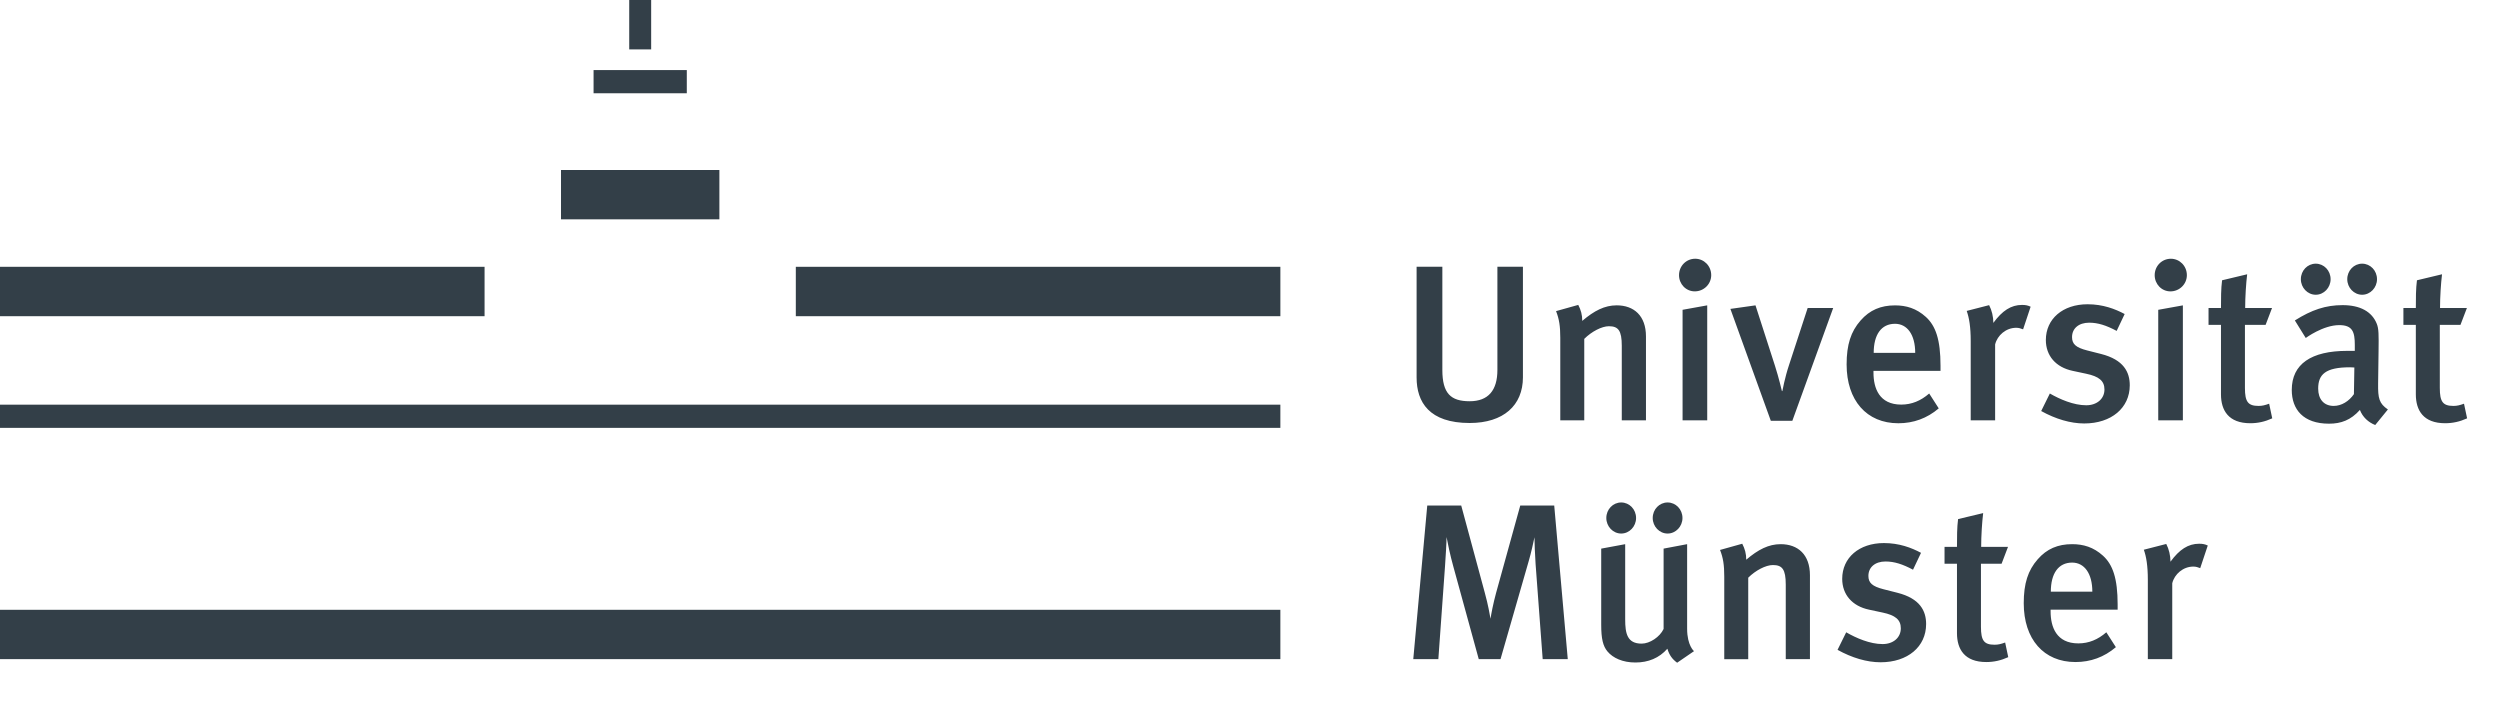 <?xml version="1.0" encoding="UTF-8" standalone="no"?>
<svg
   xmlns:dc="http://purl.org/dc/elements/1.1/"
   xmlns:cc="http://creativecommons.org/ns#"
   xmlns:rdf="http://www.w3.org/1999/02/22-rdf-syntax-ns#"
   xmlns:svg="http://www.w3.org/2000/svg"
   xmlns="http://www.w3.org/2000/svg"
   version="1.1"
   id="Ebene_1"
   x="0px"
   y="0px"
   viewBox="0 0 215.433 60.472"
   overflow="visible"
   xml:space="preserve"
   width="57mm"
   height="16mm"
   style="overflow:visible"><defs
   id="defs9" />
<g
   id="g4"
   transform="translate(-1.417,-1.417)">
	<path
   d="M 49.76,20.319 H 63.409 V 16.065 H 49.76 Z M 52.567,7.456 h 8.034 v 1.995 h -8.034 z m 3.072,-1.785 h 1.891 V 1.417 H 55.639 Z M 69.995,24.41 h 41.756 v 4.254 H 69.995 Z M 1.417,28.664 H 43.174 V 24.41 H 1.417 Z M 111.75,38.286 H 1.417 V 36.291 H 111.75 Z m 0,15.677 H 1.417 v 4.254 H 111.75 Z m 22.605,4.255 -0.612,-8.207 c -0.057,-0.842 -0.096,-1.894 -0.096,-2.296 -0.095,0.44 -0.267,1.282 -0.516,2.123 l -2.41,8.379 h -1.875 l -2.2,-8.015 c -0.249,-0.88 -0.497,-2.066 -0.574,-2.506 0,0.44 -0.076,1.703 -0.134,2.525 l -0.574,7.996 h -2.161 l 1.205,-13.238 h 2.927 l 2.027,7.499 c 0.306,1.109 0.421,1.856 0.498,2.257 0.057,-0.402 0.229,-1.301 0.478,-2.219 l 2.085,-7.537 h 2.927 l 1.167,13.238 h -2.162 z m 13.04,-0.689 c 0,0 -0.593,-0.478 -0.593,-1.932 v -7.288 l -2.027,0.383 v 6.925 c -0.326,0.689 -1.186,1.263 -1.894,1.263 -1.244,0 -1.416,-0.88 -1.416,-2.085 v -6.485 l -2.066,0.383 v 6.561 c 0,1.205 0.153,1.836 0.536,2.296 0.478,0.574 1.32,0.956 2.41,0.956 1.11,0 2.047,-0.383 2.755,-1.186 0.172,0.555 0.421,0.899 0.842,1.205 z m 7.906,0.689 v -6.427 c 0,-1.32 -0.306,-1.683 -1.109,-1.683 -0.612,0 -1.492,0.459 -2.124,1.09 v 7.021 h -2.066 v -7.116 c 0,-1.014 -0.095,-1.607 -0.363,-2.296 l 1.913,-0.536 c 0.229,0.44 0.344,0.861 0.344,1.377 1.033,-0.88 1.932,-1.339 2.965,-1.339 1.492,0 2.525,0.899 2.525,2.678 v 7.231 z m 12.096,-3.022 c 0,-1.129 -0.517,-2.2 -2.468,-2.697 l -1.205,-0.306 c -0.976,-0.249 -1.301,-0.555 -1.301,-1.148 0,-0.746 0.574,-1.243 1.473,-1.243 0.765,0 1.473,0.23 2.372,0.708 l 0.689,-1.454 c -0.823,-0.44 -1.875,-0.842 -3.195,-0.842 -2.142,0 -3.596,1.263 -3.596,3.08 0,1.358 0.861,2.353 2.314,2.659 l 1.167,0.249 c 1.091,0.229 1.569,0.612 1.569,1.358 0,0.804 -0.65,1.358 -1.569,1.358 -1.09,0 -2.276,-0.517 -3.137,-1.014 l -0.746,1.511 c 1.244,0.689 2.525,1.071 3.711,1.071 2.334,0 3.922,-1.339 3.922,-3.29 z m 5.184,3.271 c -1.875,0 -2.525,-1.109 -2.525,-2.487 v -5.987 h -1.072 v -1.454 h 1.072 c 0,-0.823 0,-1.664 0.095,-2.391 l 2.162,-0.517 c -0.096,0.784 -0.172,1.951 -0.172,2.908 h 2.314 l -0.554,1.454 H 172.122 v 5.433 c 0,1.205 0.267,1.549 1.186,1.549 0.286,0 0.535,-0.057 0.899,-0.191 l 0.267,1.262 c -0.631,0.287 -1.243,0.421 -1.893,0.421 z m 11.32,-4.515 v -0.44 c 0,-2.257 -0.421,-3.443 -1.262,-4.208 -0.823,-0.746 -1.703,-0.995 -2.659,-0.995 -1.225,0 -2.181,0.402 -2.965,1.301 -0.842,0.957 -1.206,2.085 -1.206,3.788 0,3.099 1.722,5.069 4.458,5.069 1.3,0 2.467,-0.421 3.481,-1.282 l -0.822,-1.282 c -0.727,0.631 -1.512,0.957 -2.411,0.957 -1.894,0 -2.391,-1.416 -2.391,-2.755 v -0.153 z m -2.181,-1.549 h -3.577 c 0,-1.569 0.651,-2.506 1.837,-2.506 1.052,0 1.74,0.937 1.74,2.506 z m 9.297,-2.028 c -0.21,-0.077 -0.363,-0.134 -0.593,-0.134 -0.88,0 -1.626,0.65 -1.817,1.435 v 6.542 h -2.104 v -6.829 c 0,-1.224 -0.134,-2.008 -0.345,-2.601 l 1.932,-0.497 c 0.23,0.44 0.364,0.995 0.364,1.53 0.765,-1.052 1.53,-1.549 2.468,-1.549 0.306,0 0.497,0.038 0.746,0.153 z m -48.614,-4.32 c 0,-0.746 -0.574,-1.339 -1.282,-1.339 -0.708,0 -1.282,0.593 -1.282,1.339 0,0.727 0.574,1.339 1.282,1.339 0.708,0 1.282,-0.612 1.282,-1.339 z m 2.716,1.339 c -0.708,0 -1.282,-0.612 -1.282,-1.339 0,-0.746 0.574,-1.339 1.282,-1.339 0.708,0 1.282,0.593 1.282,1.339 0,0.727 -0.574,1.339 -1.282,1.339 z m -12.466,-13.466 v -9.526 h -2.2 V 33.296 c 0,1.76 -0.785,2.697 -2.391,2.697 -1.626,0 -2.353,-0.669 -2.353,-2.697 v -8.895 h -2.219 v 9.546 c 0,2.123 1.09,3.921 4.572,3.921 2.907,0 4.591,-1.511 4.591,-3.941 z m 8.518,3.711 v -6.427 c 0,-1.32 -0.306,-1.683 -1.11,-1.683 -0.612,0 -1.492,0.459 -2.123,1.09 v 7.02 h -2.066 v -7.116 c 0,-1.014 -0.096,-1.607 -0.364,-2.296 l 1.913,-0.536 c 0.23,0.44 0.345,0.861 0.345,1.377 1.033,-0.88 1.932,-1.339 2.965,-1.339 1.492,0 2.525,0.899 2.525,2.678 v 7.231 z m 7.363,0 v -9.909 l -2.124,0.383 v 9.526 z m -1.072,-11.114 c -0.765,0 -1.358,-0.631 -1.358,-1.396 0,-0.784 0.612,-1.416 1.397,-1.416 0.746,0 1.377,0.612 1.377,1.416 0,0.765 -0.631,1.396 -1.416,1.396 z m 11.927,1.435 h -2.2 l -1.606,4.916 c -0.364,1.09 -0.574,2.238 -0.574,2.238 h -0.039 c 0,0 -0.267,-1.148 -0.593,-2.162 l -1.683,-5.222 -2.162,0.306 3.482,9.641 h 1.856 l 3.519,-9.718 z m 3.472,5.414 v 0.153 c 0,1.339 0.497,2.755 2.391,2.755 0.899,0 1.684,-0.325 2.41,-0.956 l 0.823,1.282 c -1.014,0.861 -2.181,1.282 -3.482,1.282 -2.735,0 -4.457,-1.97 -4.457,-5.069 0,-1.702 0.364,-2.831 1.205,-3.788 0.785,-0.899 1.741,-1.301 2.966,-1.301 0.956,0 1.836,0.249 2.659,0.995 0.841,0.765 1.262,1.951 1.262,4.208 v 0.44 z m 1.856,-4.055 c -1.186,0 -1.837,0.937 -1.837,2.506 h 3.577 c 0,-1.569 -0.688,-2.506 -1.74,-2.506 z m 11.687,-1.473 c -0.248,-0.115 -0.439,-0.153 -0.746,-0.153 -0.937,0 -1.702,0.497 -2.467,1.549 0,-0.536 -0.134,-1.09 -0.364,-1.53 l -1.932,0.497 c 0.211,0.593 0.345,1.377 0.345,2.602 v 6.829 h 2.104 v -6.542 c 0.191,-0.784 0.937,-1.435 1.817,-1.435 0.23,0 0.383,0.057 0.593,0.134 z m 4.62,10.062 c -1.186,0 -2.468,-0.383 -3.711,-1.071 l 0.746,-1.511 c 0.861,0.497 2.047,1.014 3.137,1.014 0.918,0 1.569,-0.555 1.569,-1.358 0,-0.746 -0.478,-1.129 -1.569,-1.358 l -1.167,-0.249 c -1.453,-0.306 -2.314,-1.301 -2.314,-2.659 0,-1.817 1.454,-3.08 3.596,-3.08 1.32,0 2.372,0.402 3.195,0.842 l -0.689,1.454 c -0.899,-0.478 -1.607,-0.708 -2.372,-0.708 -0.899,0 -1.473,0.497 -1.473,1.243 0,0.593 0.325,0.899 1.301,1.148 l 1.205,0.306 c 1.951,0.497 2.468,1.569 2.468,2.697 0,1.951 -1.588,3.29 -3.922,3.29 z m 8.499,-0.268 v -9.909 l -2.123,0.383 v 9.526 z m -1.071,-11.114 c -0.765,0 -1.358,-0.631 -1.358,-1.396 0,-0.784 0.612,-1.416 1.396,-1.416 0.746,0 1.377,0.612 1.377,1.416 0,0.765 -0.631,1.396 -1.415,1.396 z m 8.772,10.942 -0.267,-1.263 c -0.364,0.134 -0.613,0.191 -0.9,0.191 -0.918,0 -1.186,-0.344 -1.186,-1.549 v -5.433 h 1.78 l 0.554,-1.454 h -2.314 c 0,-0.956 0.076,-2.123 0.172,-2.908 l -2.162,0.517 c -0.095,0.727 -0.095,1.569 -0.095,2.391 h -1.072 v 1.454 h 1.072 v 5.987 c 0,1.377 0.65,2.487 2.525,2.487 0.65,0 1.262,-0.134 1.893,-0.421 z m 9.965,-0.765 -1.091,1.339 c -0.593,-0.23 -1.09,-0.689 -1.32,-1.301 -0.784,0.88 -1.626,1.186 -2.659,1.186 -2.219,0 -3.213,-1.224 -3.213,-2.908 0,-2.238 1.683,-3.367 4.782,-3.367 h 0.65 v -0.516 c 0,-1.11 -0.191,-1.703 -1.339,-1.703 -1.396,0 -2.888,1.109 -2.888,1.109 l -0.938,-1.511 c 1.454,-0.918 2.659,-1.32 4.113,-1.32 1.511,0 2.525,0.555 2.946,1.607 0.172,0.421 0.172,0.937 0.153,2.372 l -0.038,2.774 c -0.019,1.301 0.096,1.722 0.842,2.238 z m -3.272,-3.635 c -2.104,0 -2.735,0.612 -2.735,1.836 0,0.918 0.497,1.492 1.339,1.492 0.67,0 1.32,-0.402 1.741,-1.014 l 0.038,-2.296 c 0,-10e-7 -0.229,-0.019 -0.383,-0.019 z m -1.664,-7.591 c 0,-0.746 -0.574,-1.339 -1.281,-1.339 -0.708,0 -1.282,0.593 -1.282,1.339 0,0.727 0.574,1.339 1.282,1.339 0.707,0 1.281,-0.612 1.281,-1.339 z m 2.717,1.339 c -0.708,0 -1.282,-0.612 -1.282,-1.339 0,-0.746 0.574,-1.339 1.282,-1.339 0.707,0 1.281,0.593 1.281,1.339 0,0.727 -0.574,1.339 -1.281,1.339 z m 9.046,10.652 -0.268,-1.263 c -0.364,0.134 -0.612,0.191 -0.899,0.191 -0.918,0 -1.186,-0.344 -1.186,-1.549 v -5.433 h 1.779 l 0.555,-1.454 h -2.315 c 0,-0.956 0.076,-2.123 0.172,-2.908 l -2.161,0.517 c -0.096,0.727 -0.096,1.569 -0.096,2.391 h -1.071 v 1.454 h 1.071 v 5.987 c 0,1.377 0.65,2.487 2.525,2.487 0.65,0 1.262,-0.134 1.894,-0.421 z"
   id="path2"
   style="fill:#333f48" />
</g>
</svg>